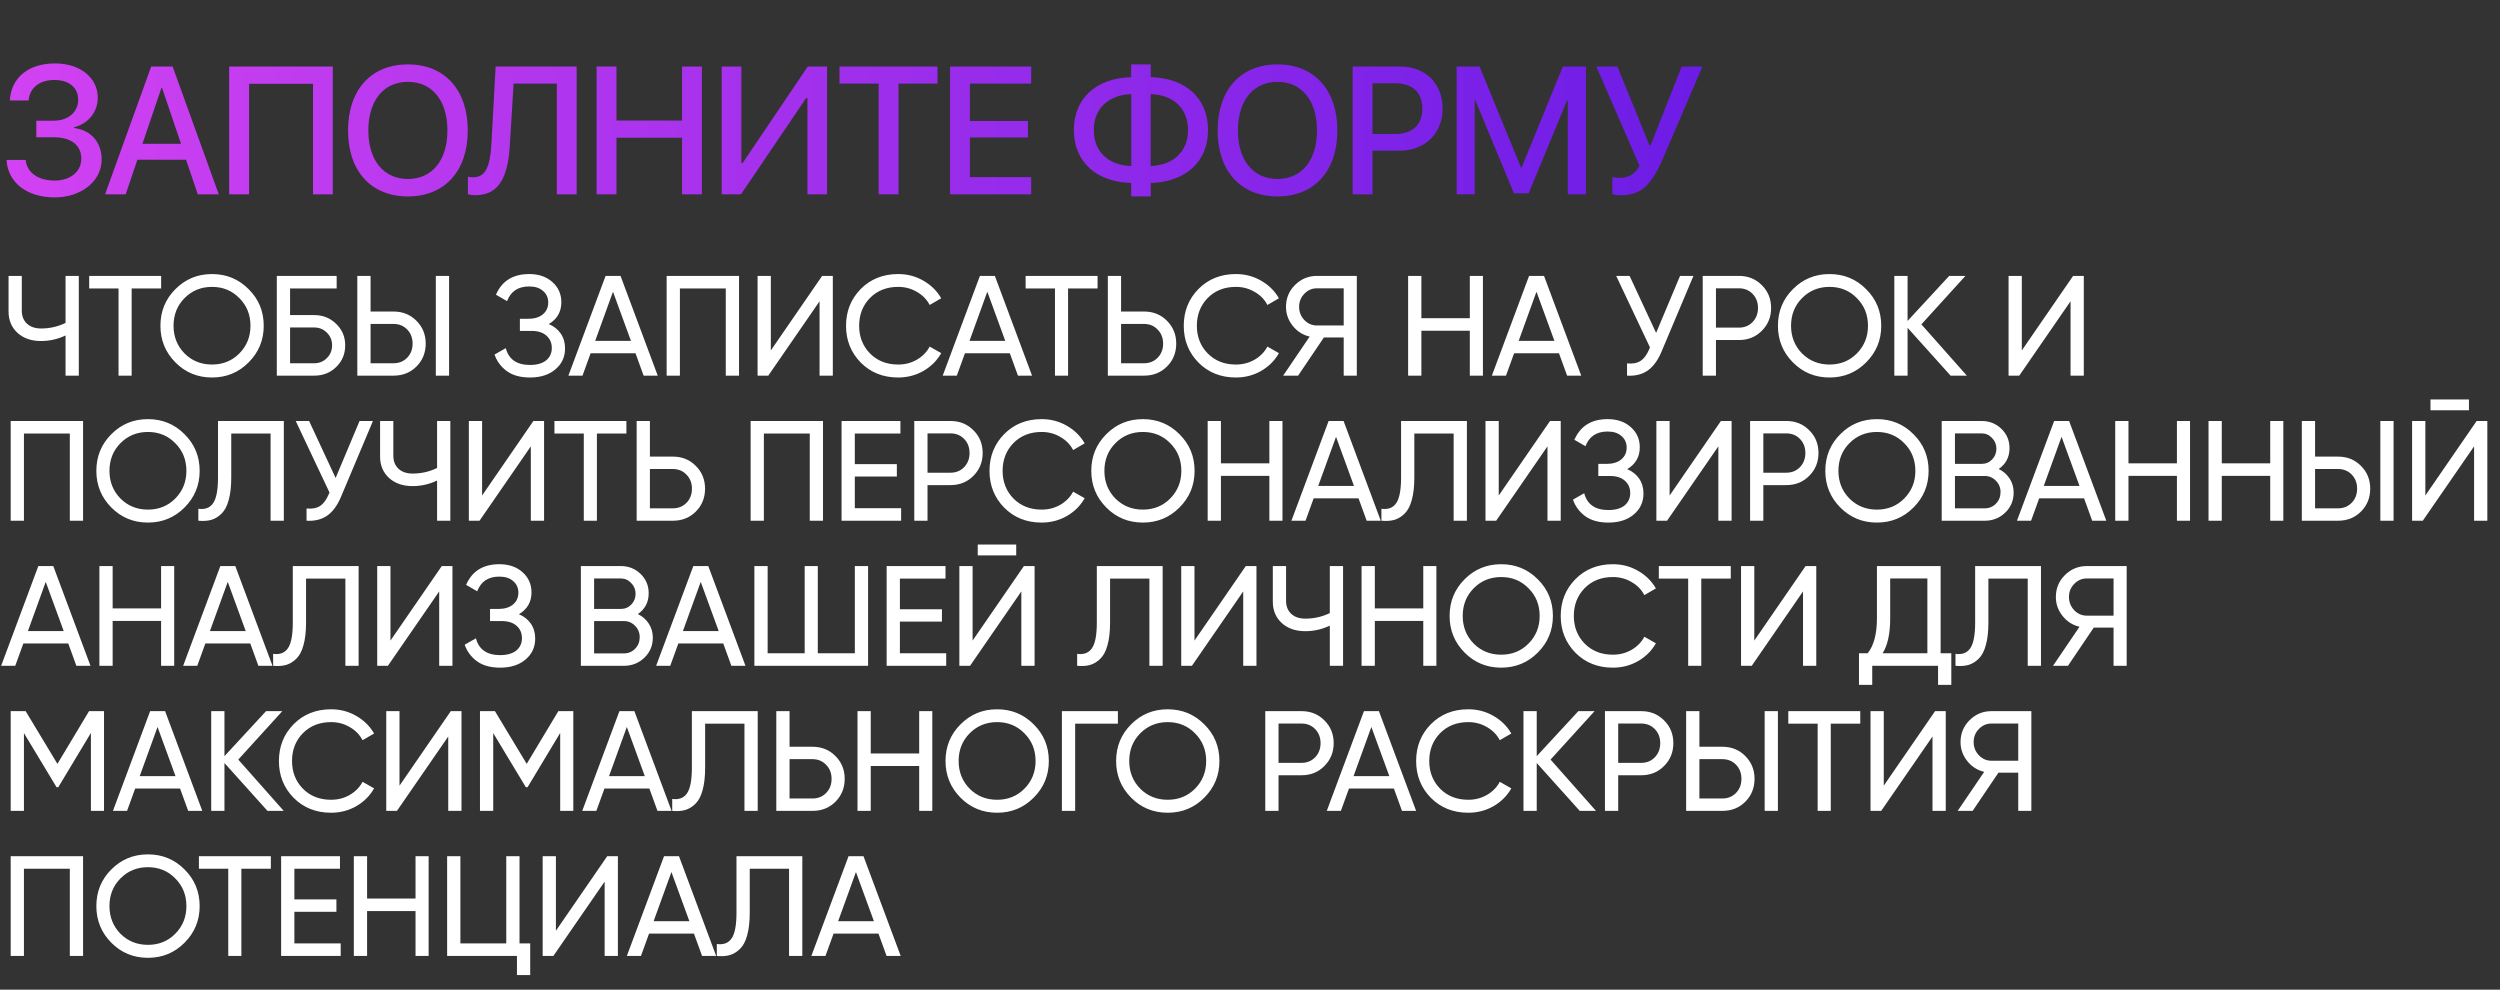 <?xml version="1.0" encoding="UTF-8"?> <svg xmlns="http://www.w3.org/2000/svg" width="965" height="382" viewBox="0 0 965 382" fill="none"><rect x="0" y="0" width="965" height="382" fill="#333333" stroke="none"/> <path d="M25.3 106.5H30.415V145H25.3V129.49C22.293 130.92 19.14 131.635 15.84 131.635C12.1 131.635 9.075 130.59 6.765 128.5C4.455 126.373 3.3 123.623 3.3 120.25V106.5H8.415V119.92C8.415 122.01 9.075 123.678 10.395 124.925C11.715 126.172 13.548 126.795 15.895 126.795C19.195 126.795 22.33 126.08 25.3 124.65V106.5ZM62.201 106.5V111.34H50.816V145H45.756V111.34H34.426V106.5H62.201ZM95.971 139.885C92.121 143.772 87.409 145.715 81.836 145.715C76.263 145.715 71.551 143.772 67.701 139.885C63.851 135.998 61.926 131.287 61.926 125.75C61.926 120.177 63.851 115.465 67.701 111.615C71.551 107.728 76.263 105.785 81.836 105.785C87.409 105.785 92.121 107.728 95.971 111.615C99.858 115.465 101.801 120.177 101.801 125.75C101.801 131.287 99.858 135.998 95.971 139.885ZM71.221 136.42C74.081 139.28 77.62 140.71 81.836 140.71C86.053 140.71 89.573 139.28 92.396 136.42C95.256 133.523 96.686 129.967 96.686 125.75C96.686 121.497 95.256 117.94 92.396 115.08C89.573 112.183 86.053 110.735 81.836 110.735C77.62 110.735 74.081 112.183 71.221 115.08C68.398 117.94 66.986 121.497 66.986 125.75C66.986 129.967 68.398 133.523 71.221 136.42ZM121.315 121.625C124.652 121.625 127.475 122.762 129.785 125.035C132.095 127.272 133.25 130.022 133.25 133.285C133.25 136.622 132.095 139.408 129.785 141.645C127.512 143.882 124.689 145 121.315 145H106.85V106.5H129.95V111.34H111.965V121.625H121.315ZM121.315 140.215C123.222 140.215 124.835 139.555 126.155 138.235C127.512 136.915 128.19 135.265 128.19 133.285C128.19 131.342 127.512 129.71 126.155 128.39C124.835 127.07 123.222 126.41 121.315 126.41H111.965V140.215H121.315ZM137.923 145V106.5H143.038V120.25H151.893C155.45 120.25 158.402 121.442 160.748 123.825C163.132 126.208 164.323 129.142 164.323 132.625C164.323 136.145 163.132 139.097 160.748 141.48C158.402 143.827 155.45 145 151.893 145H137.923ZM168.228 145V106.5H173.343V145H168.228ZM143.038 140.215H151.893C154.02 140.215 155.78 139.5 157.173 138.07C158.567 136.64 159.263 134.825 159.263 132.625C159.263 130.425 158.567 128.61 157.173 127.18C155.78 125.75 154.02 125.035 151.893 125.035H143.038V140.215ZM211.84 125.09C213.82 125.933 215.36 127.162 216.46 128.775C217.56 130.388 218.11 132.295 218.11 134.495C218.11 137.795 216.864 140.49 214.37 142.58C211.914 144.67 208.65 145.715 204.58 145.715C200.877 145.715 197.889 144.89 195.615 143.24C193.379 141.59 191.802 139.463 190.885 136.86L195.23 134.385C196.367 138.712 199.484 140.875 204.58 140.875C207.257 140.875 209.329 140.288 210.795 139.115C212.262 137.905 212.995 136.31 212.995 134.33C212.995 132.35 212.299 130.755 210.905 129.545C209.549 128.335 207.642 127.73 205.185 127.73H200.675V123.055H203.92C206.267 123.055 208.137 122.487 209.53 121.35C210.924 120.177 211.62 118.655 211.62 116.785C211.62 114.952 210.96 113.467 209.64 112.33C208.357 111.157 206.56 110.57 204.25 110.57C199.997 110.57 197.155 112.458 195.725 116.235L191.435 113.76C193.745 108.443 198.017 105.785 204.25 105.785C207.954 105.785 210.942 106.812 213.215 108.865C215.525 110.918 216.68 113.522 216.68 116.675C216.68 120.342 215.067 123.147 211.84 125.09ZM248.44 145L245.305 136.365H227.98L224.845 145H219.4L233.755 106.5H239.53L253.885 145H248.44ZM229.74 131.58H243.545L236.615 112.605L229.74 131.58ZM285.267 106.5V145H280.152V111.34H262.442V145H257.327V106.5H285.267ZM316.353 145V116.29L296.553 145H292.428V106.5H297.543V135.265L317.343 106.5H321.468V145H316.353ZM346.699 145.715C340.869 145.715 336.047 143.79 332.234 139.94C328.457 136.09 326.569 131.36 326.569 125.75C326.569 120.14 328.457 115.41 332.234 111.56C336.047 107.71 340.869 105.785 346.699 105.785C350.219 105.785 353.445 106.628 356.379 108.315C359.349 110.002 361.659 112.275 363.309 115.135L358.854 117.72C357.754 115.593 356.104 113.907 353.904 112.66C351.74 111.377 349.339 110.735 346.699 110.735C342.262 110.735 338.632 112.165 335.809 115.025C333.022 117.885 331.629 121.46 331.629 125.75C331.629 130.003 333.022 133.56 335.809 136.42C338.632 139.28 342.262 140.71 346.699 140.71C349.339 140.71 351.74 140.087 353.904 138.84C356.104 137.557 357.754 135.87 358.854 133.78L363.309 136.31C361.695 139.17 359.404 141.462 356.434 143.185C353.464 144.872 350.219 145.715 346.699 145.715ZM392.927 145L389.792 136.365H372.467L369.332 145H363.887L378.242 106.5H384.017L398.372 145H392.927ZM374.227 131.58H388.032L381.102 112.605L374.227 131.58ZM423.661 106.5V111.34H412.276V145H407.216V111.34H395.886V106.5H423.661ZM441.593 120.25C445.15 120.25 448.101 121.442 450.448 123.825C452.831 126.208 454.023 129.142 454.023 132.625C454.023 136.145 452.831 139.097 450.448 141.48C448.101 143.827 445.15 145 441.593 145H427.623V106.5H432.738V120.25H441.593ZM441.593 140.215C443.72 140.215 445.48 139.5 446.873 138.07C448.266 136.64 448.963 134.825 448.963 132.625C448.963 130.462 448.266 128.665 446.873 127.235C445.48 125.768 443.72 125.035 441.593 125.035H432.738V140.215H441.593ZM477.059 145.715C471.229 145.715 466.408 143.79 462.594 139.94C458.818 136.09 456.929 131.36 456.929 125.75C456.929 120.14 458.818 115.41 462.594 111.56C466.408 107.71 471.229 105.785 477.059 105.785C480.579 105.785 483.806 106.628 486.739 108.315C489.709 110.002 492.019 112.275 493.669 115.135L489.214 117.72C488.114 115.593 486.464 113.907 484.264 112.66C482.101 111.377 479.699 110.735 477.059 110.735C472.623 110.735 468.993 112.165 466.169 115.025C463.383 117.885 461.989 121.46 461.989 125.75C461.989 130.003 463.383 133.56 466.169 136.42C468.993 139.28 472.623 140.71 477.059 140.71C479.699 140.71 482.101 140.087 484.264 138.84C486.464 137.557 488.114 135.87 489.214 133.78L493.669 136.31C492.056 139.17 489.764 141.462 486.794 143.185C483.824 144.872 480.579 145.715 477.059 145.715ZM523.73 106.5V145H518.67V130.26H511.025L501.07 145H495.295L505.525 129.93C502.885 129.307 500.704 127.913 498.98 125.75C497.257 123.587 496.395 121.148 496.395 118.435C496.395 115.135 497.55 112.33 499.86 110.02C502.207 107.673 505.03 106.5 508.33 106.5H523.73ZM508.33 125.64H518.67V111.285H508.33C506.46 111.285 504.847 111.982 503.49 113.375C502.134 114.768 501.455 116.455 501.455 118.435C501.455 120.415 502.134 122.12 503.49 123.55C504.847 124.943 506.46 125.64 508.33 125.64ZM567.35 106.5H572.41V145H567.35V127.675H548.65V145H543.535V106.5H548.65V122.835H567.35V106.5ZM604.905 145L601.77 136.365H584.445L581.31 145H575.865L590.22 106.5H595.995L610.35 145H604.905ZM586.205 131.58H600.01L593.08 112.605L586.205 131.58ZM648.496 106.5H653.666L641.291 135.87C639.898 139.17 638.12 141.572 635.956 143.075C633.793 144.542 631.153 145.183 628.036 145V140.27C630.163 140.49 631.886 140.178 633.206 139.335C634.526 138.492 635.626 137.043 636.506 134.99L636.891 134.11L623.856 106.5H629.026L639.256 128.5L648.496 106.5ZM671.216 106.5C674.772 106.5 677.724 107.692 680.071 110.075C682.454 112.422 683.646 115.355 683.646 118.875C683.646 122.358 682.454 125.292 680.071 127.675C677.724 130.058 674.772 131.25 671.216 131.25H662.361V145H657.246V106.5H671.216ZM671.216 126.465C673.342 126.465 675.102 125.75 676.496 124.32C677.889 122.853 678.586 121.038 678.586 118.875C678.586 116.675 677.889 114.86 676.496 113.43C675.102 112 673.342 111.285 671.216 111.285H662.361V126.465H671.216ZM720.329 139.885C716.479 143.772 711.767 145.715 706.194 145.715C700.62 145.715 695.909 143.772 692.059 139.885C688.209 135.998 686.284 131.287 686.284 125.75C686.284 120.177 688.209 115.465 692.059 111.615C695.909 107.728 700.62 105.785 706.194 105.785C711.767 105.785 716.479 107.728 720.329 111.615C724.215 115.465 726.159 120.177 726.159 125.75C726.159 131.287 724.215 135.998 720.329 139.885ZM695.579 136.42C698.439 139.28 701.977 140.71 706.194 140.71C710.41 140.71 713.93 139.28 716.754 136.42C719.614 133.523 721.044 129.967 721.044 125.75C721.044 121.497 719.614 117.94 716.754 115.08C713.93 112.183 710.41 110.735 706.194 110.735C701.977 110.735 698.439 112.183 695.579 115.08C692.755 117.94 691.344 121.497 691.344 125.75C691.344 129.967 692.755 133.523 695.579 136.42ZM759.203 145H752.933L736.323 126.52V145H731.208V106.5H736.323V123.88L752.383 106.5H758.653L741.658 125.2L759.203 145ZM799.232 145V116.29L779.432 145H775.307V106.5H780.422V135.265L800.222 106.5H804.347V145H799.232ZM32.065 162.5V201H26.95V167.34H9.24V201H4.125V162.5H32.065ZM71.236 195.885C67.386 199.772 62.675 201.715 57.101 201.715C51.528 201.715 46.816 199.772 42.966 195.885C39.116 191.998 37.191 187.287 37.191 181.75C37.191 176.177 39.116 171.465 42.966 167.615C46.816 163.728 51.528 161.785 57.101 161.785C62.675 161.785 67.386 163.728 71.236 167.615C75.123 171.465 77.066 176.177 77.066 181.75C77.066 187.287 75.123 191.998 71.236 195.885ZM46.486 192.42C49.346 195.28 52.885 196.71 57.101 196.71C61.318 196.71 64.838 195.28 67.661 192.42C70.521 189.523 71.951 185.967 71.951 181.75C71.951 177.497 70.521 173.94 67.661 171.08C64.838 168.183 61.318 166.735 57.101 166.735C52.885 166.735 49.346 168.183 46.486 171.08C43.663 173.94 42.251 177.497 42.251 181.75C42.251 185.967 43.663 189.523 46.486 192.42ZM76.558 201V196.38C79.088 196.747 80.977 196.05 82.223 194.29C83.507 192.493 84.148 189.175 84.148 184.335V162.5H109.558V201H104.443V167.34H89.263V184.335C89.263 187.782 88.933 190.678 88.273 193.025C87.65 195.335 86.733 197.077 85.523 198.25C84.35 199.423 83.03 200.23 81.563 200.67C80.133 201.073 78.465 201.183 76.558 201ZM138.788 162.5H143.958L131.583 191.87C130.19 195.17 128.412 197.572 126.248 199.075C124.085 200.542 121.445 201.183 118.328 201V196.27C120.455 196.49 122.178 196.178 123.498 195.335C124.818 194.492 125.918 193.043 126.798 190.99L127.183 190.11L114.148 162.5H119.318L129.548 184.5L138.788 162.5ZM168.713 162.5H173.828V201H168.713V185.49C165.706 186.92 162.553 187.635 159.253 187.635C155.513 187.635 152.488 186.59 150.178 184.5C147.868 182.373 146.713 179.623 146.713 176.25V162.5H151.828V175.92C151.828 178.01 152.488 179.678 153.808 180.925C155.128 182.172 156.961 182.795 159.308 182.795C162.608 182.795 165.743 182.08 168.713 180.65V162.5ZM204.899 201V172.29L185.099 201H180.974V162.5H186.089V191.265L205.889 162.5H210.014V201H204.899ZM241.789 162.5V167.34H230.404V201H225.344V167.34H214.014V162.5H241.789ZM259.721 176.25C263.278 176.25 266.23 177.442 268.576 179.825C270.96 182.208 272.151 185.142 272.151 188.625C272.151 192.145 270.96 195.097 268.576 197.48C266.23 199.827 263.278 201 259.721 201H245.751V162.5H250.866V176.25H259.721ZM259.721 196.215C261.848 196.215 263.608 195.5 265.001 194.07C266.395 192.64 267.091 190.825 267.091 188.625C267.091 186.462 266.395 184.665 265.001 183.235C263.608 181.768 261.848 181.035 259.721 181.035H250.866V196.215H259.721ZM317.683 162.5V201H312.568V167.34H294.858V201H289.743V162.5H317.683ZM329.959 196.16H347.834V201H324.844V162.5H347.559V167.34H329.959V179.165H346.184V183.95H329.959V196.16ZM366.879 162.5C370.435 162.5 373.387 163.692 375.734 166.075C378.117 168.422 379.309 171.355 379.309 174.875C379.309 178.358 378.117 181.292 375.734 183.675C373.387 186.058 370.435 187.25 366.879 187.25H358.024V201H352.909V162.5H366.879ZM366.879 182.465C369.005 182.465 370.765 181.75 372.159 180.32C373.552 178.853 374.249 177.038 374.249 174.875C374.249 172.675 373.552 170.86 372.159 169.43C370.765 168 369.005 167.285 366.879 167.285H358.024V182.465H366.879ZM402.077 201.715C396.247 201.715 391.425 199.79 387.612 195.94C383.835 192.09 381.947 187.36 381.947 181.75C381.947 176.14 383.835 171.41 387.612 167.56C391.425 163.71 396.247 161.785 402.077 161.785C405.597 161.785 408.823 162.628 411.757 164.315C414.727 166.002 417.037 168.275 418.687 171.135L414.232 173.72C413.132 171.593 411.482 169.907 409.282 168.66C407.118 167.377 404.717 166.735 402.077 166.735C397.64 166.735 394.01 168.165 391.187 171.025C388.4 173.885 387.007 177.46 387.007 181.75C387.007 186.003 388.4 189.56 391.187 192.42C394.01 195.28 397.64 196.71 402.077 196.71C404.717 196.71 407.118 196.087 409.282 194.84C411.482 193.557 413.132 191.87 414.232 189.78L418.687 192.31C417.073 195.17 414.782 197.462 411.812 199.185C408.842 200.872 405.597 201.715 402.077 201.715ZM455.282 195.885C451.432 199.772 446.721 201.715 441.147 201.715C435.574 201.715 430.862 199.772 427.012 195.885C423.162 191.998 421.237 187.287 421.237 181.75C421.237 176.177 423.162 171.465 427.012 167.615C430.862 163.728 435.574 161.785 441.147 161.785C446.721 161.785 451.432 163.728 455.282 167.615C459.169 171.465 461.112 176.177 461.112 181.75C461.112 187.287 459.169 191.998 455.282 195.885ZM430.532 192.42C433.392 195.28 436.931 196.71 441.147 196.71C445.364 196.71 448.884 195.28 451.707 192.42C454.567 189.523 455.997 185.967 455.997 181.75C455.997 177.497 454.567 173.94 451.707 171.08C448.884 168.183 445.364 166.735 441.147 166.735C436.931 166.735 433.392 168.183 430.532 171.08C427.709 173.94 426.297 177.497 426.297 181.75C426.297 185.967 427.709 189.523 430.532 192.42ZM489.977 162.5H495.037V201H489.977V183.675H471.277V201H466.162V162.5H471.277V178.835H489.977V162.5ZM527.531 201L524.396 192.365H507.071L503.936 201H498.491L512.846 162.5H518.621L532.976 201H527.531ZM508.831 187.58H522.636L515.706 168.605L508.831 187.58ZM533.224 201V196.38C535.754 196.747 537.642 196.05 538.889 194.29C540.172 192.493 540.814 189.175 540.814 184.335V162.5H566.224V201H561.109V167.34H545.929V184.335C545.929 187.782 545.599 190.678 544.939 193.025C544.315 195.335 543.399 197.077 542.189 198.25C541.015 199.423 539.695 200.23 538.229 200.67C536.799 201.073 535.13 201.183 533.224 201ZM597.324 201V172.29L577.524 201H573.399V162.5H578.514V191.265L598.314 162.5H602.439V201H597.324ZM628.113 181.09C630.093 181.933 631.633 183.162 632.733 184.775C633.833 186.388 634.383 188.295 634.383 190.495C634.383 193.795 633.136 196.49 630.643 198.58C628.186 200.67 624.923 201.715 620.853 201.715C617.15 201.715 614.161 200.89 611.888 199.24C609.651 197.59 608.075 195.463 607.158 192.86L611.503 190.385C612.64 194.712 615.756 196.875 620.853 196.875C623.53 196.875 625.601 196.288 627.068 195.115C628.535 193.905 629.268 192.31 629.268 190.33C629.268 188.35 628.571 186.755 627.178 185.545C625.821 184.335 623.915 183.73 621.458 183.73H616.948V179.055H620.193C622.54 179.055 624.41 178.487 625.803 177.35C627.196 176.177 627.893 174.655 627.893 172.785C627.893 170.952 627.233 169.467 625.913 168.33C624.63 167.157 622.833 166.57 620.523 166.57C616.27 166.57 613.428 168.458 611.998 172.235L607.708 169.76C610.018 164.443 614.29 161.785 620.523 161.785C624.226 161.785 627.215 162.812 629.488 164.865C631.798 166.918 632.953 169.522 632.953 172.675C632.953 176.342 631.34 179.147 628.113 181.09ZM663.283 201V172.29L643.483 201H639.358V162.5H644.473V191.265L664.273 162.5H668.398V201H663.283ZM689.503 162.5C693.06 162.5 696.012 163.692 698.358 166.075C700.742 168.422 701.933 171.355 701.933 174.875C701.933 178.358 700.742 181.292 698.358 183.675C696.012 186.058 693.06 187.25 689.503 187.25H680.648V201H675.533V162.5H689.503ZM689.503 182.465C691.63 182.465 693.39 181.75 694.783 180.32C696.177 178.853 696.873 177.038 696.873 174.875C696.873 172.675 696.177 170.86 694.783 169.43C693.39 168 691.63 167.285 689.503 167.285H680.648V182.465H689.503ZM738.616 195.885C734.766 199.772 730.054 201.715 724.481 201.715C718.908 201.715 714.196 199.772 710.346 195.885C706.496 191.998 704.571 187.287 704.571 181.75C704.571 176.177 706.496 171.465 710.346 167.615C714.196 163.728 718.908 161.785 724.481 161.785C730.054 161.785 734.766 163.728 738.616 167.615C742.503 171.465 744.446 176.177 744.446 181.75C744.446 187.287 742.503 191.998 738.616 195.885ZM713.866 192.42C716.726 195.28 720.264 196.71 724.481 196.71C728.698 196.71 732.218 195.28 735.041 192.42C737.901 189.523 739.331 185.967 739.331 181.75C739.331 177.497 737.901 173.94 735.041 171.08C732.218 168.183 728.698 166.735 724.481 166.735C720.264 166.735 716.726 168.183 713.866 171.08C711.043 173.94 709.631 177.497 709.631 181.75C709.631 185.967 711.043 189.523 713.866 192.42ZM771.495 181.035C773.255 181.878 774.649 183.088 775.675 184.665C776.739 186.242 777.27 188.057 777.27 190.11C777.27 193.19 776.189 195.775 774.025 197.865C771.862 199.955 769.222 201 766.105 201H749.495V162.5H764.895C767.902 162.5 770.45 163.508 772.54 165.525C774.63 167.542 775.675 170.035 775.675 173.005C775.675 176.415 774.282 179.092 771.495 181.035ZM764.895 167.285H754.61V179.055H764.895C766.509 179.055 767.865 178.487 768.965 177.35C770.065 176.213 770.615 174.82 770.615 173.17C770.615 171.557 770.047 170.182 768.91 169.045C767.81 167.872 766.472 167.285 764.895 167.285ZM766.105 196.215C767.829 196.215 769.277 195.61 770.45 194.4C771.624 193.19 772.21 191.705 772.21 189.945C772.21 188.222 771.605 186.755 770.395 185.545C769.222 184.335 767.792 183.73 766.105 183.73H754.61V196.215H766.105ZM807.588 201L804.453 192.365H787.128L783.993 201H778.548L792.903 162.5H798.678L813.033 201H807.588ZM788.888 187.58H802.693L795.763 168.605L788.888 187.58ZM840.29 162.5H845.35V201H840.29V183.675H821.59V201H816.475V162.5H821.59V178.835H840.29V162.5ZM876.304 162.5H881.364V201H876.304V183.675H857.604V201H852.489V162.5H857.604V178.835H876.304V162.5ZM888.504 201V162.5H893.619V176.25H902.474C906.03 176.25 908.982 177.442 911.329 179.825C913.712 182.208 914.904 185.142 914.904 188.625C914.904 192.145 913.712 195.097 911.329 197.48C908.982 199.827 906.03 201 902.474 201H888.504ZM918.809 201V162.5H923.924V201H918.809ZM893.619 196.215H902.474C904.6 196.215 906.36 195.5 907.754 194.07C909.147 192.64 909.844 190.825 909.844 188.625C909.844 186.425 909.147 184.61 907.754 183.18C906.36 181.75 904.6 181.035 902.474 181.035H893.619V196.215ZM938.165 158.375V154.195H953.015V158.375H938.165ZM954.995 201V172.29L935.195 201H931.07V162.5H936.185V191.265L955.985 162.5H960.11V201H954.995ZM29.48 257L26.345 248.365H9.02L5.885 257H0.44L14.795 218.5H20.57L34.925 257H29.48ZM10.78 243.58H24.585L17.655 224.605L10.78 243.58ZM62.182 218.5H67.242V257H62.182V239.675H43.482V257H38.367V218.5H43.482V234.835H62.182V218.5ZM99.736 257L96.601 248.365H79.276L76.141 257H70.696L85.051 218.5H90.826L105.181 257H99.736ZM81.036 243.58H94.841L87.911 224.605L81.036 243.58ZM105.429 257V252.38C107.959 252.747 109.847 252.05 111.094 250.29C112.377 248.493 113.019 245.175 113.019 240.335V218.5H138.429V257H133.314V223.34H118.134V240.335C118.134 243.782 117.804 246.678 117.144 249.025C116.521 251.335 115.604 253.077 114.394 254.25C113.221 255.423 111.901 256.23 110.434 256.67C109.004 257.073 107.336 257.183 105.429 257ZM169.529 257V228.29L149.729 257H145.604V218.5H150.719V247.265L170.519 218.5H174.644V257H169.529ZM200.318 237.09C202.298 237.933 203.838 239.162 204.938 240.775C206.038 242.388 206.588 244.295 206.588 246.495C206.588 249.795 205.341 252.49 202.848 254.58C200.391 256.67 197.128 257.715 193.058 257.715C189.355 257.715 186.366 256.89 184.093 255.24C181.856 253.59 180.28 251.463 179.363 248.86L183.708 246.385C184.845 250.712 187.961 252.875 193.058 252.875C195.735 252.875 197.806 252.288 199.273 251.115C200.74 249.905 201.473 248.31 201.473 246.33C201.473 244.35 200.776 242.755 199.383 241.545C198.026 240.335 196.12 239.73 193.663 239.73H189.153V235.055H192.398C194.745 235.055 196.615 234.487 198.008 233.35C199.401 232.177 200.098 230.655 200.098 228.785C200.098 226.952 199.438 225.467 198.118 224.33C196.835 223.157 195.038 222.57 192.728 222.57C188.475 222.57 185.633 224.458 184.203 228.235L179.913 225.76C182.223 220.443 186.495 217.785 192.728 217.785C196.431 217.785 199.42 218.812 201.693 220.865C204.003 222.918 205.158 225.522 205.158 228.675C205.158 232.342 203.545 235.147 200.318 237.09ZM246.213 237.035C247.973 237.878 249.366 239.088 250.393 240.665C251.456 242.242 251.988 244.057 251.988 246.11C251.988 249.19 250.906 251.775 248.743 253.865C246.58 255.955 243.94 257 240.823 257H224.213V218.5H239.613C242.62 218.5 245.168 219.508 247.258 221.525C249.348 223.542 250.393 226.035 250.393 229.005C250.393 232.415 249 235.092 246.213 237.035ZM239.613 223.285H229.328V235.055H239.613C241.226 235.055 242.583 234.487 243.683 233.35C244.783 232.213 245.333 230.82 245.333 229.17C245.333 227.557 244.765 226.182 243.628 225.045C242.528 223.872 241.19 223.285 239.613 223.285ZM240.823 252.215C242.546 252.215 243.995 251.61 245.168 250.4C246.341 249.19 246.928 247.705 246.928 245.945C246.928 244.222 246.323 242.755 245.113 241.545C243.94 240.335 242.51 239.73 240.823 239.73H229.328V252.215H240.823ZM282.306 257L279.171 248.365H261.846L258.711 257H253.266L267.621 218.5H273.396L287.751 257H282.306ZM263.606 243.58H277.411L270.481 224.605L263.606 243.58ZM329.968 218.5H335.083V257H291.193V218.5H296.308V252.16H310.608V218.5H315.668V252.16H329.968V218.5ZM347.361 252.16H365.236V257H342.246V218.5H364.961V223.34H347.361V235.165H363.586V239.95H347.361V252.16ZM377.406 214.375V210.195H392.256V214.375H377.406ZM394.236 257V228.29L374.436 257H370.311V218.5H375.426V247.265L395.226 218.5H399.351V257H394.236ZM415.782 257V252.38C418.312 252.747 420.2 252.05 421.447 250.29C422.73 248.493 423.372 245.175 423.372 240.335V218.5H448.782V257H443.667V223.34H428.487V240.335C428.487 243.782 428.157 246.678 427.497 249.025C426.873 251.335 425.957 253.077 424.747 254.25C423.573 255.423 422.253 256.23 420.787 256.67C419.357 257.073 417.688 257.183 415.782 257ZM479.881 257V228.29L460.081 257H455.956V218.5H461.071V247.265L480.871 218.5H484.996V257H479.881ZM513.307 218.5H518.422V257H513.307V241.49C510.3 242.92 507.147 243.635 503.847 243.635C500.107 243.635 497.082 242.59 494.772 240.5C492.462 238.373 491.307 235.623 491.307 232.25V218.5H496.422V231.92C496.422 234.01 497.082 235.678 498.402 236.925C499.722 238.172 501.555 238.795 503.902 238.795C507.202 238.795 510.337 238.08 513.307 236.65V218.5ZM549.383 218.5H554.443V257H549.383V239.675H530.683V257H525.568V218.5H530.683V234.835H549.383V218.5ZM593.592 251.885C589.742 255.772 585.031 257.715 579.457 257.715C573.884 257.715 569.172 255.772 565.322 251.885C561.472 247.998 559.547 243.287 559.547 237.75C559.547 232.177 561.472 227.465 565.322 223.615C569.172 219.728 573.884 217.785 579.457 217.785C585.031 217.785 589.742 219.728 593.592 223.615C597.479 227.465 599.422 232.177 599.422 237.75C599.422 243.287 597.479 247.998 593.592 251.885ZM568.842 248.42C571.702 251.28 575.241 252.71 579.457 252.71C583.674 252.71 587.194 251.28 590.017 248.42C592.877 245.523 594.307 241.967 594.307 237.75C594.307 233.497 592.877 229.94 590.017 227.08C587.194 224.183 583.674 222.735 579.457 222.735C575.241 222.735 571.702 224.183 568.842 227.08C566.019 229.94 564.607 233.497 564.607 237.75C564.607 241.967 566.019 245.523 568.842 248.42ZM622.566 257.715C616.736 257.715 611.915 255.79 608.101 251.94C604.325 248.09 602.436 243.36 602.436 237.75C602.436 232.14 604.325 227.41 608.101 223.56C611.915 219.71 616.736 217.785 622.566 217.785C626.086 217.785 629.313 218.628 632.246 220.315C635.216 222.002 637.526 224.275 639.176 227.135L634.721 229.72C633.621 227.593 631.971 225.907 629.771 224.66C627.608 223.377 625.206 222.735 622.566 222.735C618.13 222.735 614.5 224.165 611.676 227.025C608.89 229.885 607.496 233.46 607.496 237.75C607.496 242.003 608.89 245.56 611.676 248.42C614.5 251.28 618.13 252.71 622.566 252.71C625.206 252.71 627.608 252.087 629.771 250.84C631.971 249.557 633.621 247.87 634.721 245.78L639.176 248.31C637.563 251.17 635.271 253.462 632.301 255.185C629.331 256.872 626.086 257.715 622.566 257.715ZM668.08 218.5V223.34H656.695V257H651.635V223.34H640.305V218.5H668.08ZM695.967 257V228.29L676.167 257H672.042V218.5H677.157V247.265L696.957 218.5H701.082V257H695.967ZM749.082 252.16H753.207V264.37H748.092V257H722.682V264.37H717.567V252.16H720.922C723.306 249.19 724.497 244.68 724.497 238.63V218.5H749.082V252.16ZM726.697 252.16H743.967V223.285H729.612V238.74C729.612 244.57 728.641 249.043 726.697 252.16ZM754.816 257V252.38C757.346 252.747 759.234 252.05 760.481 250.29C761.764 248.493 762.406 245.175 762.406 240.335V218.5H787.816V257H782.701V223.34H767.521V240.335C767.521 243.782 767.191 246.678 766.531 249.025C765.907 251.335 764.991 253.077 763.781 254.25C762.607 255.423 761.287 256.23 759.821 256.67C758.391 257.073 756.722 257.183 754.816 257ZM820.896 218.5V257H815.836V242.26H808.191L798.236 257H792.461L802.691 241.93C800.051 241.307 797.869 239.913 796.146 237.75C794.422 235.587 793.561 233.148 793.561 230.435C793.561 227.135 794.716 224.33 797.026 222.02C799.372 219.673 802.196 218.5 805.496 218.5H820.896ZM805.496 237.64H815.836V223.285H805.496C803.626 223.285 802.012 223.982 800.656 225.375C799.299 226.768 798.621 228.455 798.621 230.435C798.621 232.415 799.299 234.12 800.656 235.55C802.012 236.943 803.626 237.64 805.496 237.64ZM40.15 274.5V313H35.09V282.915L22.495 303.87H21.835L9.24 282.97V313H4.125V274.5H9.9L22.165 294.85L34.375 274.5H40.15ZM72.638 313L69.503 304.365H52.178L49.043 313H43.598L57.953 274.5H63.728L78.083 313H72.638ZM53.938 299.58H67.743L60.813 280.605L53.938 299.58ZM109.52 313H103.25L86.64 294.52V313H81.525V274.5H86.64V291.88L102.7 274.5H108.97L91.975 293.2L109.52 313ZM127.792 313.715C121.962 313.715 117.14 311.79 113.327 307.94C109.55 304.09 107.662 299.36 107.662 293.75C107.662 288.14 109.55 283.41 113.327 279.56C117.14 275.71 121.962 273.785 127.792 273.785C131.312 273.785 134.539 274.628 137.472 276.315C140.442 278.002 142.752 280.275 144.402 283.135L139.947 285.72C138.847 283.593 137.197 281.907 134.997 280.66C132.834 279.377 130.432 278.735 127.792 278.735C123.355 278.735 119.725 280.165 116.902 283.025C114.115 285.885 112.722 289.46 112.722 293.75C112.722 298.003 114.115 301.56 116.902 304.42C119.725 307.28 123.355 308.71 127.792 308.71C130.432 308.71 132.834 308.087 134.997 306.84C137.197 305.557 138.847 303.87 139.947 301.78L144.402 304.31C142.789 307.17 140.497 309.462 137.527 311.185C134.557 312.872 131.312 313.715 127.792 313.715ZM173.02 313V284.29L153.22 313H149.095V274.5H154.21V303.265L174.01 274.5H178.135V313H173.02ZM221.296 274.5V313H216.236V282.915L203.641 303.87H202.981L190.386 282.97V313H185.271V274.5H191.046L203.311 294.85L215.521 274.5H221.296ZM253.783 313L250.648 304.365H233.323L230.188 313H224.743L239.098 274.5H244.873L259.228 313H253.783ZM235.083 299.58H248.888L241.958 280.605L235.083 299.58ZM259.476 313V308.38C262.006 308.747 263.895 308.05 265.141 306.29C266.425 304.493 267.066 301.175 267.066 296.335V274.5H292.476V313H287.361V279.34H272.181V296.335C272.181 299.782 271.851 302.678 271.191 305.025C270.568 307.335 269.651 309.077 268.441 310.25C267.268 311.423 265.948 312.23 264.481 312.67C263.051 313.073 261.383 313.183 259.476 313ZM313.621 288.25C317.178 288.25 320.13 289.442 322.476 291.825C324.86 294.208 326.051 297.142 326.051 300.625C326.051 304.145 324.86 307.097 322.476 309.48C320.13 311.827 317.178 313 313.621 313H299.651V274.5H304.766V288.25H313.621ZM313.621 308.215C315.748 308.215 317.508 307.5 318.901 306.07C320.295 304.64 320.991 302.825 320.991 300.625C320.991 298.462 320.295 296.665 318.901 295.235C317.508 293.768 315.748 293.035 313.621 293.035H304.766V308.215H313.621ZM354.808 274.5H359.868V313H354.808V295.675H336.108V313H330.993V274.5H336.108V290.835H354.808V274.5ZM399.017 307.885C395.167 311.772 390.455 313.715 384.882 313.715C379.309 313.715 374.597 311.772 370.747 307.885C366.897 303.998 364.972 299.287 364.972 293.75C364.972 288.177 366.897 283.465 370.747 279.615C374.597 275.728 379.309 273.785 384.882 273.785C390.455 273.785 395.167 275.728 399.017 279.615C402.904 283.465 404.847 288.177 404.847 293.75C404.847 299.287 402.904 303.998 399.017 307.885ZM374.267 304.42C377.127 307.28 380.665 308.71 384.882 308.71C389.099 308.71 392.619 307.28 395.442 304.42C398.302 301.523 399.732 297.967 399.732 293.75C399.732 289.497 398.302 285.94 395.442 283.08C392.619 280.183 389.099 278.735 384.882 278.735C380.665 278.735 377.127 280.183 374.267 283.08C371.444 285.94 370.032 289.497 370.032 293.75C370.032 297.967 371.444 301.523 374.267 304.42ZM431.511 274.5V279.34H415.011V313H409.896V274.5H431.511ZM464.869 307.885C461.019 311.772 456.307 313.715 450.734 313.715C445.16 313.715 440.449 311.772 436.599 307.885C432.749 303.998 430.824 299.287 430.824 293.75C430.824 288.177 432.749 283.465 436.599 279.615C440.449 275.728 445.16 273.785 450.734 273.785C456.307 273.785 461.019 275.728 464.869 279.615C468.755 283.465 470.699 288.177 470.699 293.75C470.699 299.287 468.755 303.998 464.869 307.885ZM440.119 304.42C442.979 307.28 446.517 308.71 450.734 308.71C454.95 308.71 458.47 307.28 461.294 304.42C464.154 301.523 465.584 297.967 465.584 293.75C465.584 289.497 464.154 285.94 461.294 283.08C458.47 280.183 454.95 278.735 450.734 278.735C446.517 278.735 442.979 280.183 440.119 283.08C437.295 285.94 435.884 289.497 435.884 293.75C435.884 297.967 437.295 301.523 440.119 304.42ZM502.368 274.5C505.925 274.5 508.876 275.692 511.223 278.075C513.606 280.422 514.798 283.355 514.798 286.875C514.798 290.358 513.606 293.292 511.223 295.675C508.876 298.058 505.925 299.25 502.368 299.25H493.513V313H488.398V274.5H502.368ZM502.368 294.465C504.495 294.465 506.255 293.75 507.648 292.32C509.041 290.853 509.738 289.038 509.738 286.875C509.738 284.675 509.041 282.86 507.648 281.43C506.255 280 504.495 279.285 502.368 279.285H493.513V294.465H502.368ZM541.173 313L538.038 304.365H520.713L517.578 313H512.133L526.488 274.5H532.263L546.618 313H541.173ZM522.473 299.58H536.278L529.348 280.605L522.473 299.58ZM566.759 313.715C560.929 313.715 556.107 311.79 552.294 307.94C548.517 304.09 546.629 299.36 546.629 293.75C546.629 288.14 548.517 283.41 552.294 279.56C556.107 275.71 560.929 273.785 566.759 273.785C570.279 273.785 573.505 274.628 576.439 276.315C579.409 278.002 581.719 280.275 583.369 283.135L578.914 285.72C577.814 283.593 576.164 281.907 573.964 280.66C571.8 279.377 569.399 278.735 566.759 278.735C562.322 278.735 558.692 280.165 555.869 283.025C553.082 285.885 551.689 289.46 551.689 293.75C551.689 298.003 553.082 301.56 555.869 304.42C558.692 307.28 562.322 308.71 566.759 308.71C569.399 308.71 571.8 308.087 573.964 306.84C576.164 305.557 577.814 303.87 578.914 301.78L583.369 304.31C581.755 307.17 579.464 309.462 576.494 311.185C573.524 312.872 570.279 313.715 566.759 313.715ZM616.057 313H609.787L593.177 294.52V313H588.062V274.5H593.177V291.88L609.237 274.5H615.507L598.512 293.2L616.057 313ZM633.481 274.5C637.037 274.5 639.989 275.692 642.336 278.075C644.719 280.422 645.911 283.355 645.911 286.875C645.911 290.358 644.719 293.292 642.336 295.675C639.989 298.058 637.037 299.25 633.481 299.25H624.626V313H619.511V274.5H633.481ZM633.481 294.465C635.607 294.465 637.367 293.75 638.761 292.32C640.154 290.853 640.851 289.038 640.851 286.875C640.851 284.675 640.154 282.86 638.761 281.43C637.367 280 635.607 279.285 633.481 279.285H624.626V294.465H633.481ZM650.852 313V274.5H655.967V288.25H664.822C668.379 288.25 671.33 289.442 673.677 291.825C676.06 294.208 677.252 297.142 677.252 300.625C677.252 304.145 676.06 307.097 673.677 309.48C671.33 311.827 668.379 313 664.822 313H650.852ZM681.157 313V274.5H686.272V313H681.157ZM655.967 308.215H664.822C666.949 308.215 668.709 307.5 670.102 306.07C671.495 304.64 672.192 302.825 672.192 300.625C672.192 298.425 671.495 296.61 670.102 295.18C668.709 293.75 666.949 293.035 664.822 293.035H655.967V308.215ZM718.059 274.5V279.34H706.674V313H701.614V279.34H690.284V274.5H718.059ZM745.946 313V284.29L726.146 313H722.021V274.5H727.136V303.265L746.936 274.5H751.061V313H745.946ZM784.101 274.5V313H779.041V298.26H771.396L761.441 313H755.666L765.896 297.93C763.256 297.307 761.075 295.913 759.351 293.75C757.628 291.587 756.766 289.148 756.766 286.435C756.766 283.135 757.921 280.33 760.231 278.02C762.578 275.673 765.401 274.5 768.701 274.5H784.101ZM768.701 293.64H779.041V279.285H768.701C766.831 279.285 765.218 279.982 763.861 281.375C762.505 282.768 761.826 284.455 761.826 286.435C761.826 288.415 762.505 290.12 763.861 291.55C765.218 292.943 766.831 293.64 768.701 293.64ZM32.065 330.5V369H26.95V335.34H9.24V369H4.125V330.5H32.065ZM71.236 363.885C67.386 367.772 62.675 369.715 57.101 369.715C51.528 369.715 46.816 367.772 42.966 363.885C39.116 359.998 37.191 355.287 37.191 349.75C37.191 344.177 39.116 339.465 42.966 335.615C46.816 331.728 51.528 329.785 57.101 329.785C62.675 329.785 67.386 331.728 71.236 335.615C75.123 339.465 77.066 344.177 77.066 349.75C77.066 355.287 75.123 359.998 71.236 363.885ZM46.486 360.42C49.346 363.28 52.885 364.71 57.101 364.71C61.318 364.71 64.838 363.28 67.661 360.42C70.521 357.523 71.951 353.967 71.951 349.75C71.951 345.497 70.521 341.94 67.661 339.08C64.838 336.183 61.318 334.735 57.101 334.735C52.885 334.735 49.346 336.183 46.486 339.08C43.663 341.94 42.251 345.497 42.251 349.75C42.251 353.967 43.663 357.523 46.486 360.42ZM104.553 330.5V335.34H93.168V369H88.108V335.34H76.778V330.5H104.553ZM113.63 364.16H131.505V369H108.515V330.5H131.23V335.34H113.63V347.165H129.855V351.95H113.63V364.16ZM160.395 330.5H165.455V369H160.395V351.675H141.695V369H136.58V330.5H141.695V346.835H160.395V330.5ZM200.535 364.16H204.66V376.37H199.545V369H172.595V330.5H177.71V364.16H195.42V330.5H200.535V364.16ZM233.393 369V340.29L213.593 369H209.468V330.5H214.583V359.265L234.383 330.5H238.508V369H233.393ZM270.999 369L267.864 360.365H250.539L247.404 369H241.959L256.314 330.5H262.089L276.444 369H270.999ZM252.299 355.58H266.104L259.174 336.605L252.299 355.58ZM276.692 369V364.38C279.222 364.747 281.11 364.05 282.357 362.29C283.64 360.493 284.282 357.175 284.282 352.335V330.5H309.692V369H304.577V335.34H289.397V352.335C289.397 355.782 289.067 358.678 288.407 361.025C287.783 363.335 286.867 365.077 285.657 366.25C284.483 367.423 283.163 368.23 281.697 368.67C280.267 369.073 278.598 369.183 276.692 369ZM342.222 369L339.087 360.365H321.762L318.627 369H313.182L327.537 330.5H333.312L347.667 369H342.222ZM323.522 355.58H337.327L330.397 336.605L323.522 355.58Z" fill="white"></path> <path d="M14.014 52.988V46.597H20.645C26.284 46.597 30.181 43.281 30.181 38.53C30.181 33.813 26.66 30.874 20.986 30.874C15.21 30.874 11.484 33.882 11.04 38.77H3.794C4.307 29.951 10.972 24.482 21.226 24.482C30.933 24.482 37.734 29.951 37.734 37.744C37.734 43.247 34.009 47.827 28.54 49.126V49.399C35.137 50.22 39.238 54.902 39.238 61.602C39.238 69.907 31.411 76.196 21.089 76.196C10.356 76.196 2.974 70.42 2.529 61.738H9.912C10.356 66.592 14.731 69.702 21.055 69.702C27.207 69.702 31.377 66.25 31.377 61.226C31.377 56.065 27.446 52.988 20.85 52.988H14.014ZM76.342 75L71.831 61.67H53.032L48.52 75H40.556L58.364 25.679H66.635L84.443 75H76.342ZM62.329 33.882L54.98 55.518H69.882L62.534 33.882H62.329ZM128.451 75H120.829V32.344H96.152V75H88.461V25.679H128.451V75ZM157.455 24.858C171.639 24.858 180.56 34.668 180.56 50.356C180.56 66.045 171.639 75.82 157.455 75.82C143.236 75.82 134.349 66.045 134.349 50.356C134.349 34.668 143.236 24.858 157.455 24.858ZM157.455 31.592C148.09 31.592 142.177 38.838 142.177 50.356C142.177 61.841 148.09 69.087 157.455 69.087C166.82 69.087 172.699 61.841 172.699 50.356C172.699 38.838 166.82 31.592 157.455 31.592ZM222.586 75H214.93V32.275H198.25L196.781 56.167C196.029 69.155 192.132 75.342 183.485 75.342C182.323 75.342 181.263 75.171 180.614 74.966V68.198C181.024 68.301 181.947 68.438 182.63 68.438C187.279 68.438 189.159 64.541 189.671 55.791L191.312 25.679H222.586V75ZM270.936 75H263.279V53.159H237.952V75H230.296V25.679H237.952V46.528H263.279V25.679H270.936V75ZM311.663 75V37.881H311.15L286.028 75H278.577V25.679H286.165V62.9H286.677L311.799 25.679H319.251V75H311.663ZM346.819 75H339.162V32.275H324.055V25.679H361.892V32.275H346.819V75ZM398.039 68.369V75H366.73V25.679H398.039V32.275H374.387V46.699H396.774V53.057H374.387V68.369H398.039ZM436.666 64.097V36.309C427.779 36.65 422.208 41.948 422.208 50.185C422.208 58.525 427.779 63.789 436.666 64.097ZM458.575 50.22C458.575 41.914 453.004 36.616 444.151 36.309V64.097C453.004 63.721 458.575 58.457 458.575 50.22ZM436.632 70.625C423.165 70.249 414.518 62.49 414.518 50.185C414.518 37.949 423.131 30.19 436.632 29.78V24.858H444.186V29.78C457.687 30.122 466.3 37.915 466.3 50.22C466.3 62.456 457.652 70.215 444.186 70.625V75.82H436.632V70.625ZM493.116 24.858C507.3 24.858 516.221 34.668 516.221 50.356C516.221 66.045 507.3 75.82 493.116 75.82C478.897 75.82 470.01 66.045 470.01 50.356C470.01 34.668 478.897 24.858 493.116 24.858ZM493.116 31.592C483.751 31.592 477.837 38.838 477.837 50.356C477.837 61.841 483.751 69.087 493.116 69.087C502.481 69.087 508.36 61.841 508.36 50.356C508.36 38.838 502.481 31.592 493.116 31.592ZM522.119 25.679H540.611C550.181 25.679 556.846 32.275 556.846 41.88C556.846 51.519 550.044 58.149 540.371 58.149H529.776V75H522.119V25.679ZM529.776 32.139V51.724H538.56C545.225 51.724 549.019 48.135 549.019 41.914C549.019 35.693 545.225 32.139 538.594 32.139H529.776ZM612.168 75H605.161V38.701H604.922L590.054 74.624H584.38L569.477 38.701H569.238V75H562.265V25.679H571.118L587.08 64.609H587.353L603.281 25.679H612.168V75ZM625.654 75.376C624.15 75.376 622.817 75.137 622.372 74.932V68.335C622.919 68.472 623.876 68.643 625.209 68.643C628.627 68.643 630.986 67.31 632.866 64.028L616.186 25.679H624.321L636.66 55.996H637.172L649.135 25.679H657.133L642.026 60.884C637.48 71.48 633.447 75.376 625.654 75.376Z" fill="url(#paint0_linear_620_788)"></path> <defs> <linearGradient id="paint0_linear_620_788" x1="-1.87993e-07" y1="63" x2="930" y2="63" gradientUnits="userSpaceOnUse"> <stop stop-color="#D242F2"></stop> <stop offset="1" stop-color="#420CE1"></stop> </linearGradient> </defs> </svg> 